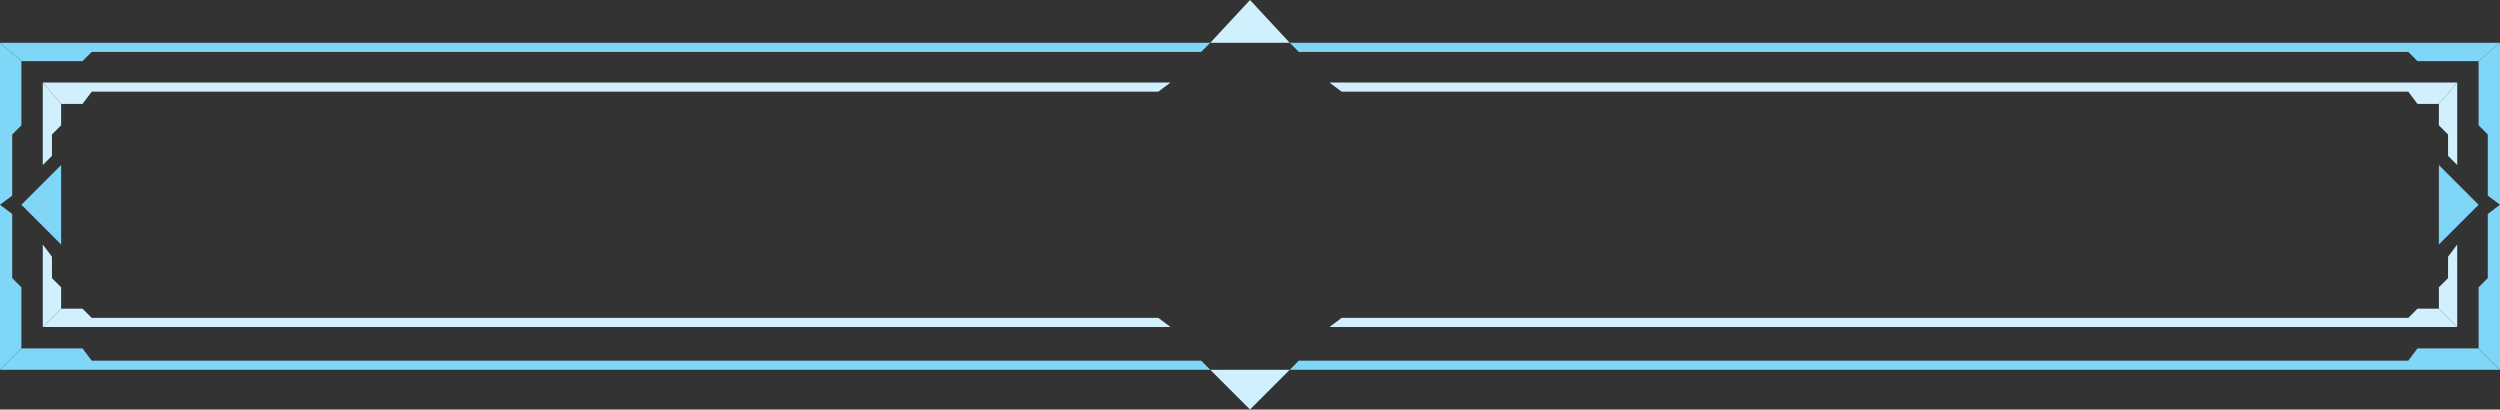 <svg xmlns="http://www.w3.org/2000/svg" width="613.5" height="100.5"><rect width="100%" height="100%" fill="#333333" stroke="none"/><path fill="#cff0fc" fill-rule="evenodd" d="M20.25 75.75 22.5 78h261.75l3 2.25H10.5l4.5-4.5h5.25"/><path fill="#cff0fc" fill-rule="evenodd" d="m15 70.5-2.25-2.25V63l-2.25-3v20.25l4.5-4.5V70.5m5.25-45 2.25-3h261.75l3-2.25H10.5L15 25.5h5.25"/><path fill="#cff0fc" fill-rule="evenodd" d="M15 30.75 12.75 33v5.25L10.5 40.5V20.25L15 25.5v5.25M297 10.5 306.75 0l9.75 10.5Zm0 80.25 9.75 9.75 9.75-9.75zm296.25-15L591 78H329.25l-3 2.25H603l-4.5-4.5h-5.25"/><path fill="#cff0fc" fill-rule="evenodd" d="m598.5 70.5 2.25-2.25V63l2.25-3v20.25l-4.5-4.5V70.5m-5.25-45-2.25-3H329.25l-3-2.25H603l-4.5 5.25h-5.25"/><path fill="#cff0fc" fill-rule="evenodd" d="m598.5 30.75 2.25 2.25v5.25L603 40.5V20.25l-4.5 5.25v5.25"/><path fill="#7fd6f7" fill-rule="evenodd" d="m20.25 85.5 2.25 3h272.25l2.25 2.25H0l5.25-5.25h15"/><path fill="#7fd6f7" fill-rule="evenodd" d="M5.25 70.5 3 68.25V52.5l-3-2.25v40.5l5.25-5.25v-15m15-55.5 2.25-2.25h272.25L297 10.5H0L5.25 15h15"/><path fill="#7fd6f7" fill-rule="evenodd" d="M5.25 30.75 3 33v15l-3 2.25V10.5L5.25 15v15.75m588 54.75-2.25 3H318.75l-2.25 2.25h297l-5.25-5.25h-15"/><path fill="#7fd6f7" fill-rule="evenodd" d="m608.25 70.5 2.25-2.25V52.5l3-2.25v40.5l-5.25-5.25v-15m-15-55.5L591 12.75H318.75l-2.25-2.25h297l-5.25 4.5h-15"/><path fill="#7fd6f7" fill-rule="evenodd" d="M608.25 30.75 610.5 33v15l3 2.25V10.5l-5.25 4.5v15.75M15 60l-9.75-9.75L15 40.5Zm583.5 0 9.75-9.75-9.75-9.75zm0 0"/></svg>
